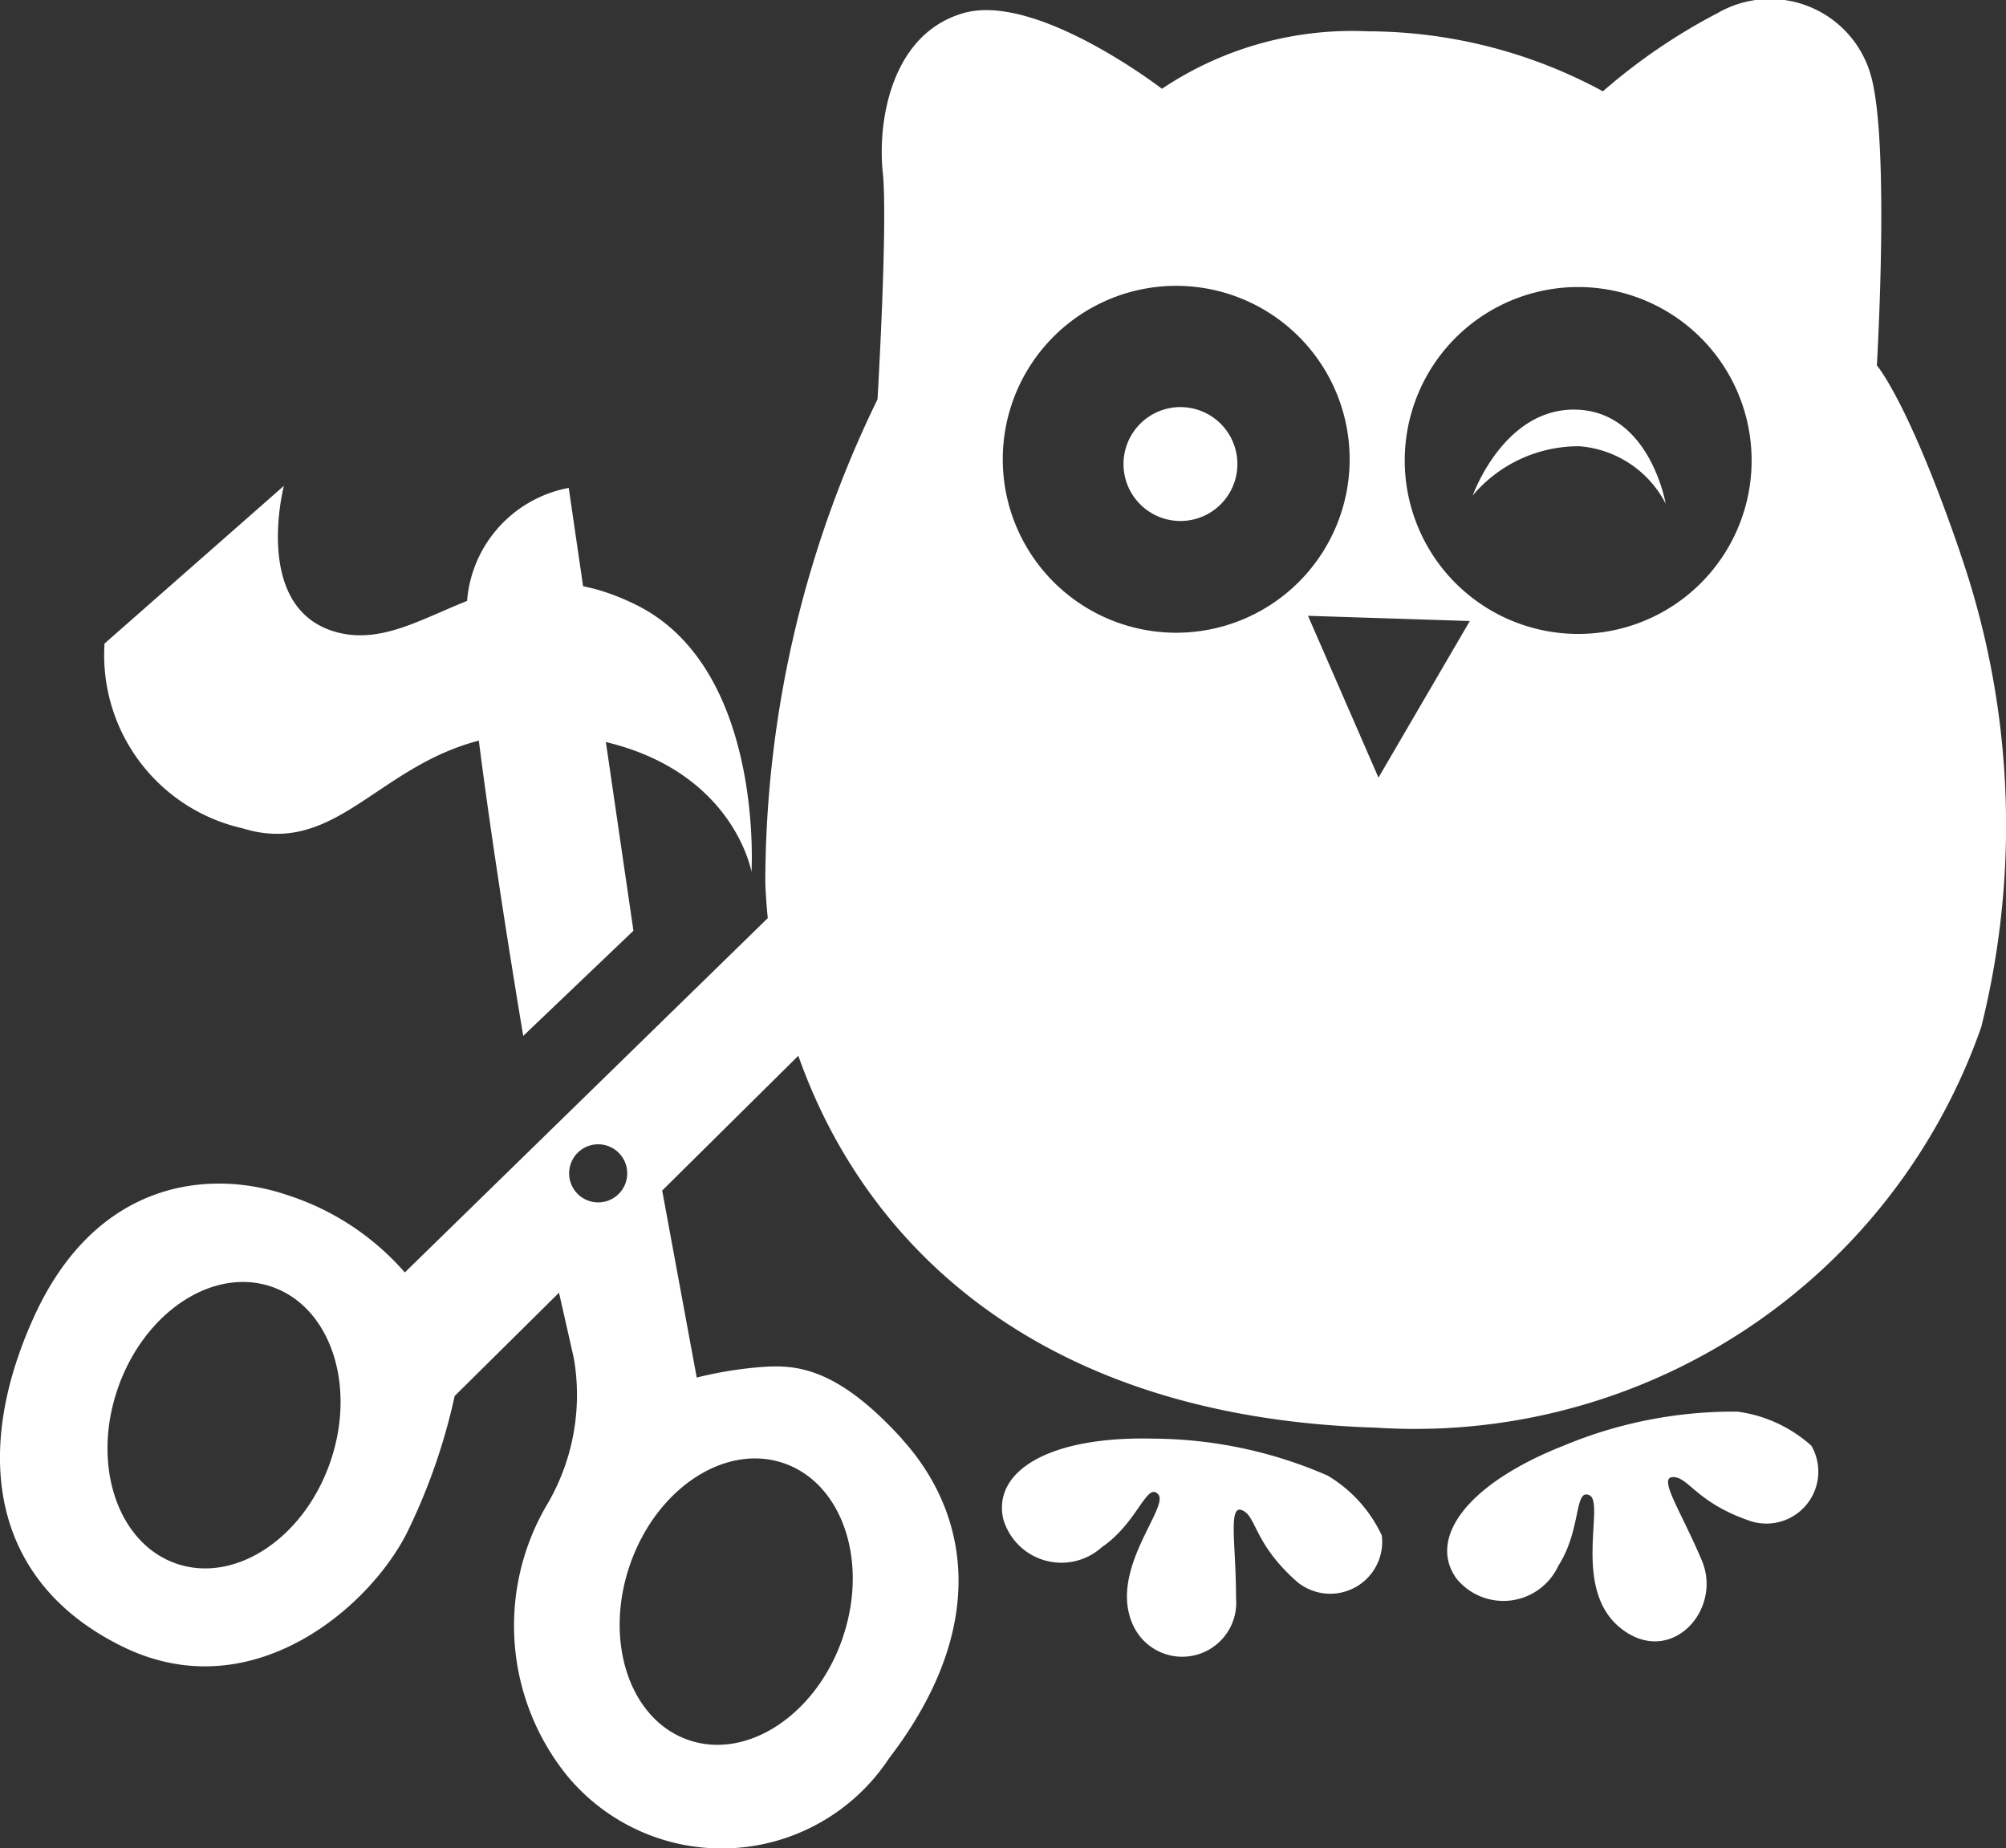 <svg id="Gruppe_3579" data-name="Gruppe 3579" xmlns="http://www.w3.org/2000/svg" width="46.819" height="43.137" viewBox="0 0 46.819 43.137">
  <rect x="0" y="0" width="46.819" height="43.137" fill="#333333" stroke="none"/>
  <path id="Pfad_29223" data-name="Pfad 29223" d="M386.377,95.433c-1.21-3.536-1.949-4.385-1.949-4.385s.3-5.055-.122-6.7a2.445,2.445,0,0,0-3.593-1.523,13.727,13.727,0,0,0-2.679,1.827,11.555,11.555,0,0,0-5.481-1.4,7.974,7.974,0,0,0-4.811,1.341s-2.923-2.254-4.629-1.767-2.009,2.558-1.887,3.714-.122,5.3-.122,5.3a25.777,25.777,0,0,0-2.619,11.3c.243,5.755,4.079,12.393,14.25,12.7a14,14,0,0,0,14.129-9.349,19.4,19.4,0,0,0-.487-11.052M372.123,93.24a4.048,4.048,0,1,1-4.048-4.048,4.048,4.048,0,0,1,4.048,4.048m2.805,3.775-2.132,3.654-1.645-3.776Zm6.577-3.746a4.048,4.048,0,1,1-4.048-4.049,4.048,4.048,0,0,1,4.048,4.049" transform="translate(-340.623 -82.521)" fill="#fff"/>
  <path id="Pfad_29224" data-name="Pfad 29224" d="M405.113,111.527a3.231,3.231,0,0,1,2.5-1.156,2.485,2.485,0,0,1,2.01,1.339s-.365-2.132-2.071-2.193-2.435,2.01-2.435,2.01" transform="translate(-370.747 -99.956)" fill="#fff"/>
  <path id="Pfad_29225" data-name="Pfad 29225" d="M410.253,175.541a10.29,10.29,0,0,0-4.081.793c-2.314.913-3.166,2.193-2.5,3.106a1.412,1.412,0,0,0,2.374-.3c.548-.853.367-1.827.731-1.645s-.426,2.193.732,3.105,2.375-.426,1.888-1.583-1.036-1.949-.671-1.949.549.608,1.827,1.034a1.212,1.212,0,0,0,1.4-1.765,3.21,3.21,0,0,0-1.7-.793" transform="translate(-369.676 -142.595)" fill="#fff"/>
  <path id="Pfad_29226" data-name="Pfad 29226" d="M329.128,136.861c-1.563-1.724-2.531-1.734-3.306-1.677a9.283,9.283,0,0,0-1.486.244l-.806-4.364,8.577-8.493s1.725-1.563,1.256-3.018-.729-1.329-.729-1.329l-15.111,14.751a6.115,6.115,0,0,0-2.724-1.8c-1.832-.631-4.511-.367-5.964,2.909-1.418,3.179-.931,6.15,2.119,7.632s5.846-1.007,6.671-2.772a14.045,14.045,0,0,0,1.062-3.086l2.435-2.41.347,1.534a5.04,5.04,0,0,1-.646,3.445,5.565,5.565,0,0,0,.517,6.328,4.68,4.68,0,0,0,7.487-.443c2.353-3.073,1.864-5.723.3-7.448m-13.342.53c-.614,1.785-2.223,2.848-3.593,2.377s-1.985-2.3-1.369-4.085,2.223-2.848,3.594-2.377,1.982,2.3,1.368,4.085m6.9-6.535a.678.678,0,1,1-.45-.845.678.678,0,0,1,.45.845m5.055,10.652c-.614,1.785-2.223,2.848-3.594,2.377s-1.984-2.3-1.37-4.085,2.223-2.848,3.594-2.375,1.984,2.3,1.369,4.084m-7.456-14.054L322.859,125l-1.51-10.335a2.919,2.919,0,0,0-2.382,2.847c.04,2.387,1.321,9.947,1.321,9.947" transform="translate(-308.075 -103.278)" fill="#fff"/>
  <path id="Pfad_29227" data-name="Pfad 29227" d="M383.445,112.009a1.329,1.329,0,1,0-1.328-1.329,1.329,1.329,0,0,0,1.328,1.329" transform="translate(-355.895 -99.85)" fill="#fff"/>
  <path id="Pfad_29228" data-name="Pfad 29228" d="M381.72,178.188a10.3,10.3,0,0,0-4.066-.866c-2.487-.064-3.771.782-3.511,1.884a1.412,1.412,0,0,0,2.3.648c.837-.572,1.05-1.54,1.316-1.229s-1.249,1.851-.541,3.144a1.261,1.261,0,0,0,2.356-.72c0-1.256-.192-2.2.145-2.055s.266.774,1.277,1.667a1.213,1.213,0,0,0,1.98-1.079,3.208,3.208,0,0,0-1.26-1.395" transform="translate(-350.725 -143.746)" fill="#fff"/>
  <path id="Pfad_29229" data-name="Pfad 29229" d="M330.046,123.555s-.483-2.816-4.416-3.2-4.814,3-7.461,2.182a4.144,4.144,0,0,1-3.222-4.313l4.186-3.68s-.761,2.917,1.269,3.425,3.7-2.284,6.979-.634c2.961,1.491,2.665,6.217,2.665,6.217" transform="translate(-312.507 -103.205)" fill="#fff"/>
</svg>

